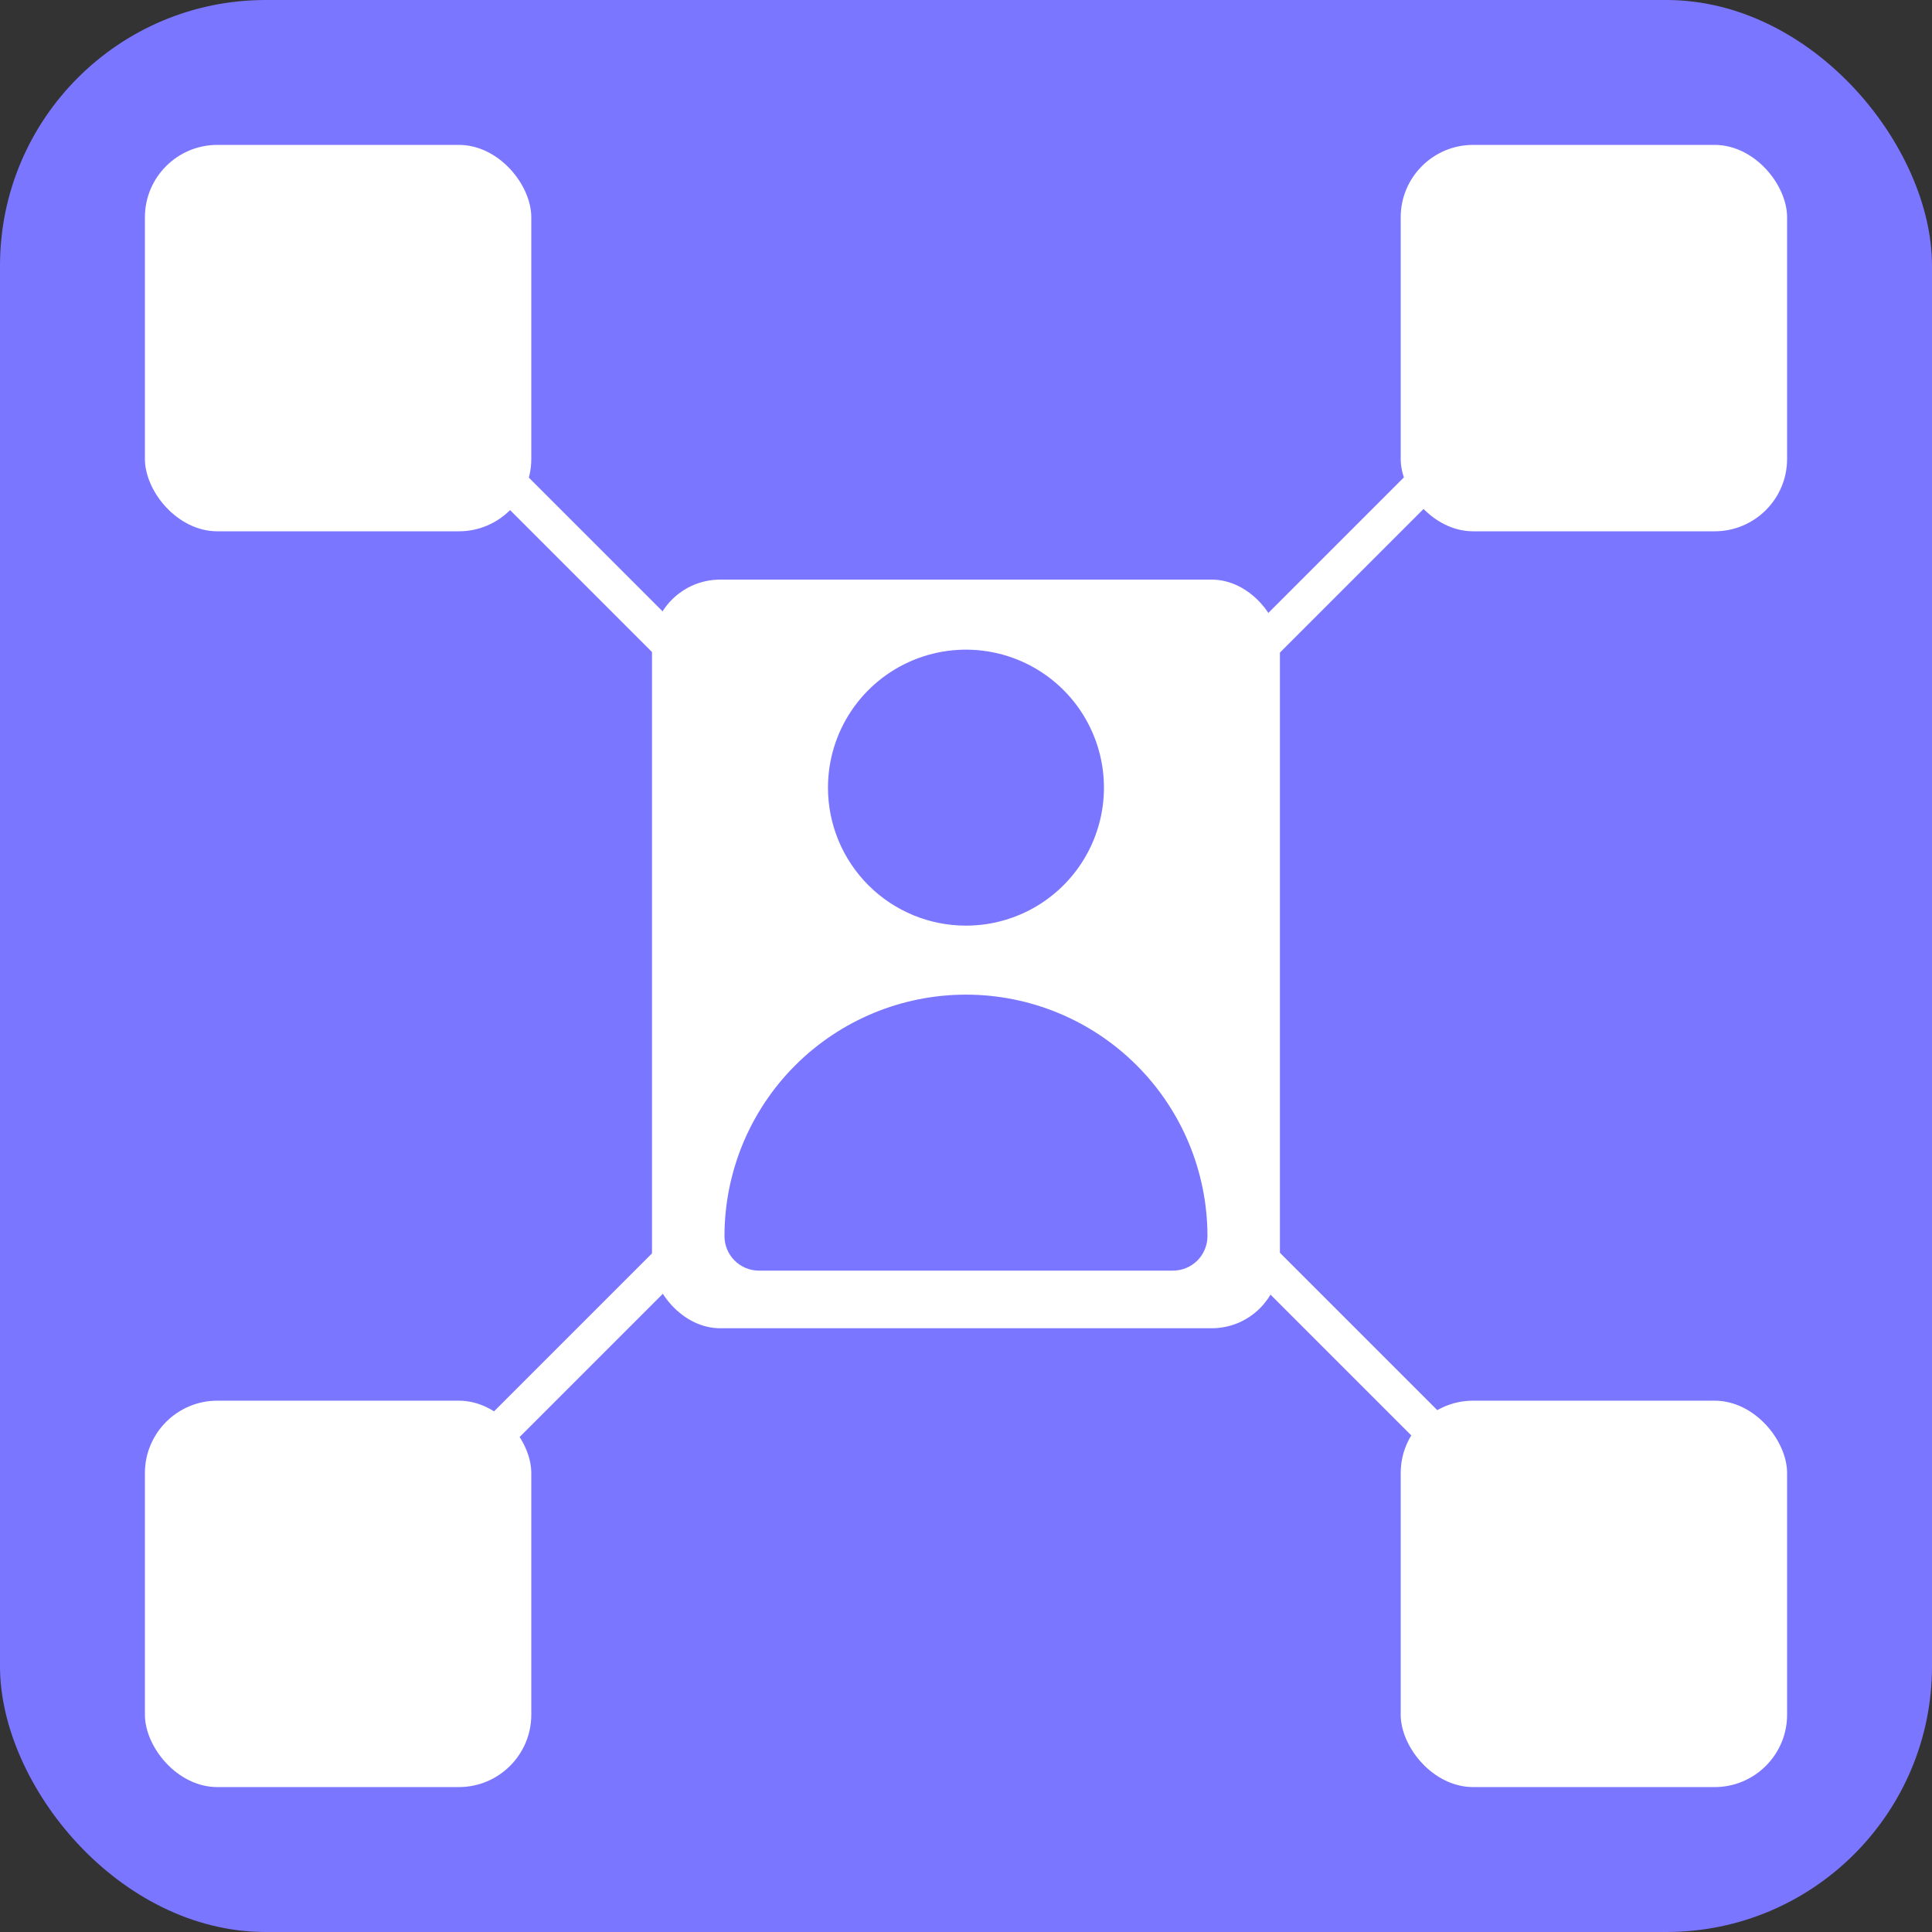 <svg width="90" height="90" viewBox="0 0 90 90" fill="none" xmlns="http://www.w3.org/2000/svg">
<rect x="0" y="0" width="90" height="90" fill="#333333" stroke="none"/>
<g id="G-picto">
<rect id="fond-image" x="-0" y="-0" width="90" height="90" rx="12.375" fill="#7B76FF"/>
<g id="USER">
<rect id="Rectangle 123" x="30.373" y="27" width="29.25" height="34.875" rx="3.178" fill="white"/>
<g id="user">
<path id="Vector" d="M44.998 43.12C46.27 43.12 47.513 42.743 48.57 42.037C49.627 41.33 50.451 40.326 50.937 39.152C51.424 37.977 51.551 36.684 51.303 35.438C51.055 34.191 50.443 33.045 49.544 32.146C48.645 31.247 47.499 30.635 46.252 30.387C45.005 30.139 43.713 30.266 42.538 30.753C41.364 31.239 40.36 32.063 39.653 33.12C38.947 34.177 38.57 35.42 38.57 36.692C38.57 38.397 39.247 40.032 40.453 41.237C41.658 42.443 43.293 43.12 44.998 43.12Z" fill="#7B76FF"/>
<path id="Vector_2" d="M54.641 59.191C55.068 59.191 55.476 59.022 55.778 58.721C56.079 58.419 56.248 58.01 56.248 57.584C56.248 54.601 55.063 51.739 52.953 49.629C50.844 47.52 47.982 46.334 44.999 46.334C42.015 46.334 39.154 47.52 37.044 49.629C34.934 51.739 33.749 54.601 33.749 57.584C33.749 58.01 33.918 58.419 34.22 58.721C34.521 59.022 34.93 59.191 35.356 59.191H54.641Z" fill="#7B76FF"/>
</g>
</g>
<line id="Line 11" x1="19.721" y1="18.528" x2="33.244" y2="32.051" stroke="white" stroke-width="1.688"/>
<line id="Line 12" y1="-0.844" x2="19.125" y2="-0.844" transform="matrix(-0.707 0.707 0.707 0.707 70.899 19.125)" stroke="white" stroke-width="1.688"/>
<line id="Line 13" x1="57.972" y1="57.903" x2="71.496" y2="71.426" stroke="white" stroke-width="1.688"/>
<line id="Line 14" y1="-0.844" x2="19.125" y2="-0.844" transform="matrix(-0.707 0.707 0.707 0.707 32.648 58.499)" stroke="white" stroke-width="1.688"/>
<rect id="Rectangle 119" x="6.75" y="6.75" width="18" height="18" rx="3.375" fill="white"/>
<rect id="Rectangle 120" x="65.25" y="6.75" width="18" height="18" rx="3.375" fill="white"/>
<rect id="Rectangle 121" x="65.25" y="65.249" width="18" height="18" rx="3.375" fill="white"/>
<rect id="Rectangle 122" x="6.75" y="65.249" width="18" height="18" rx="3.375" fill="white"/>
</g>
</svg>
